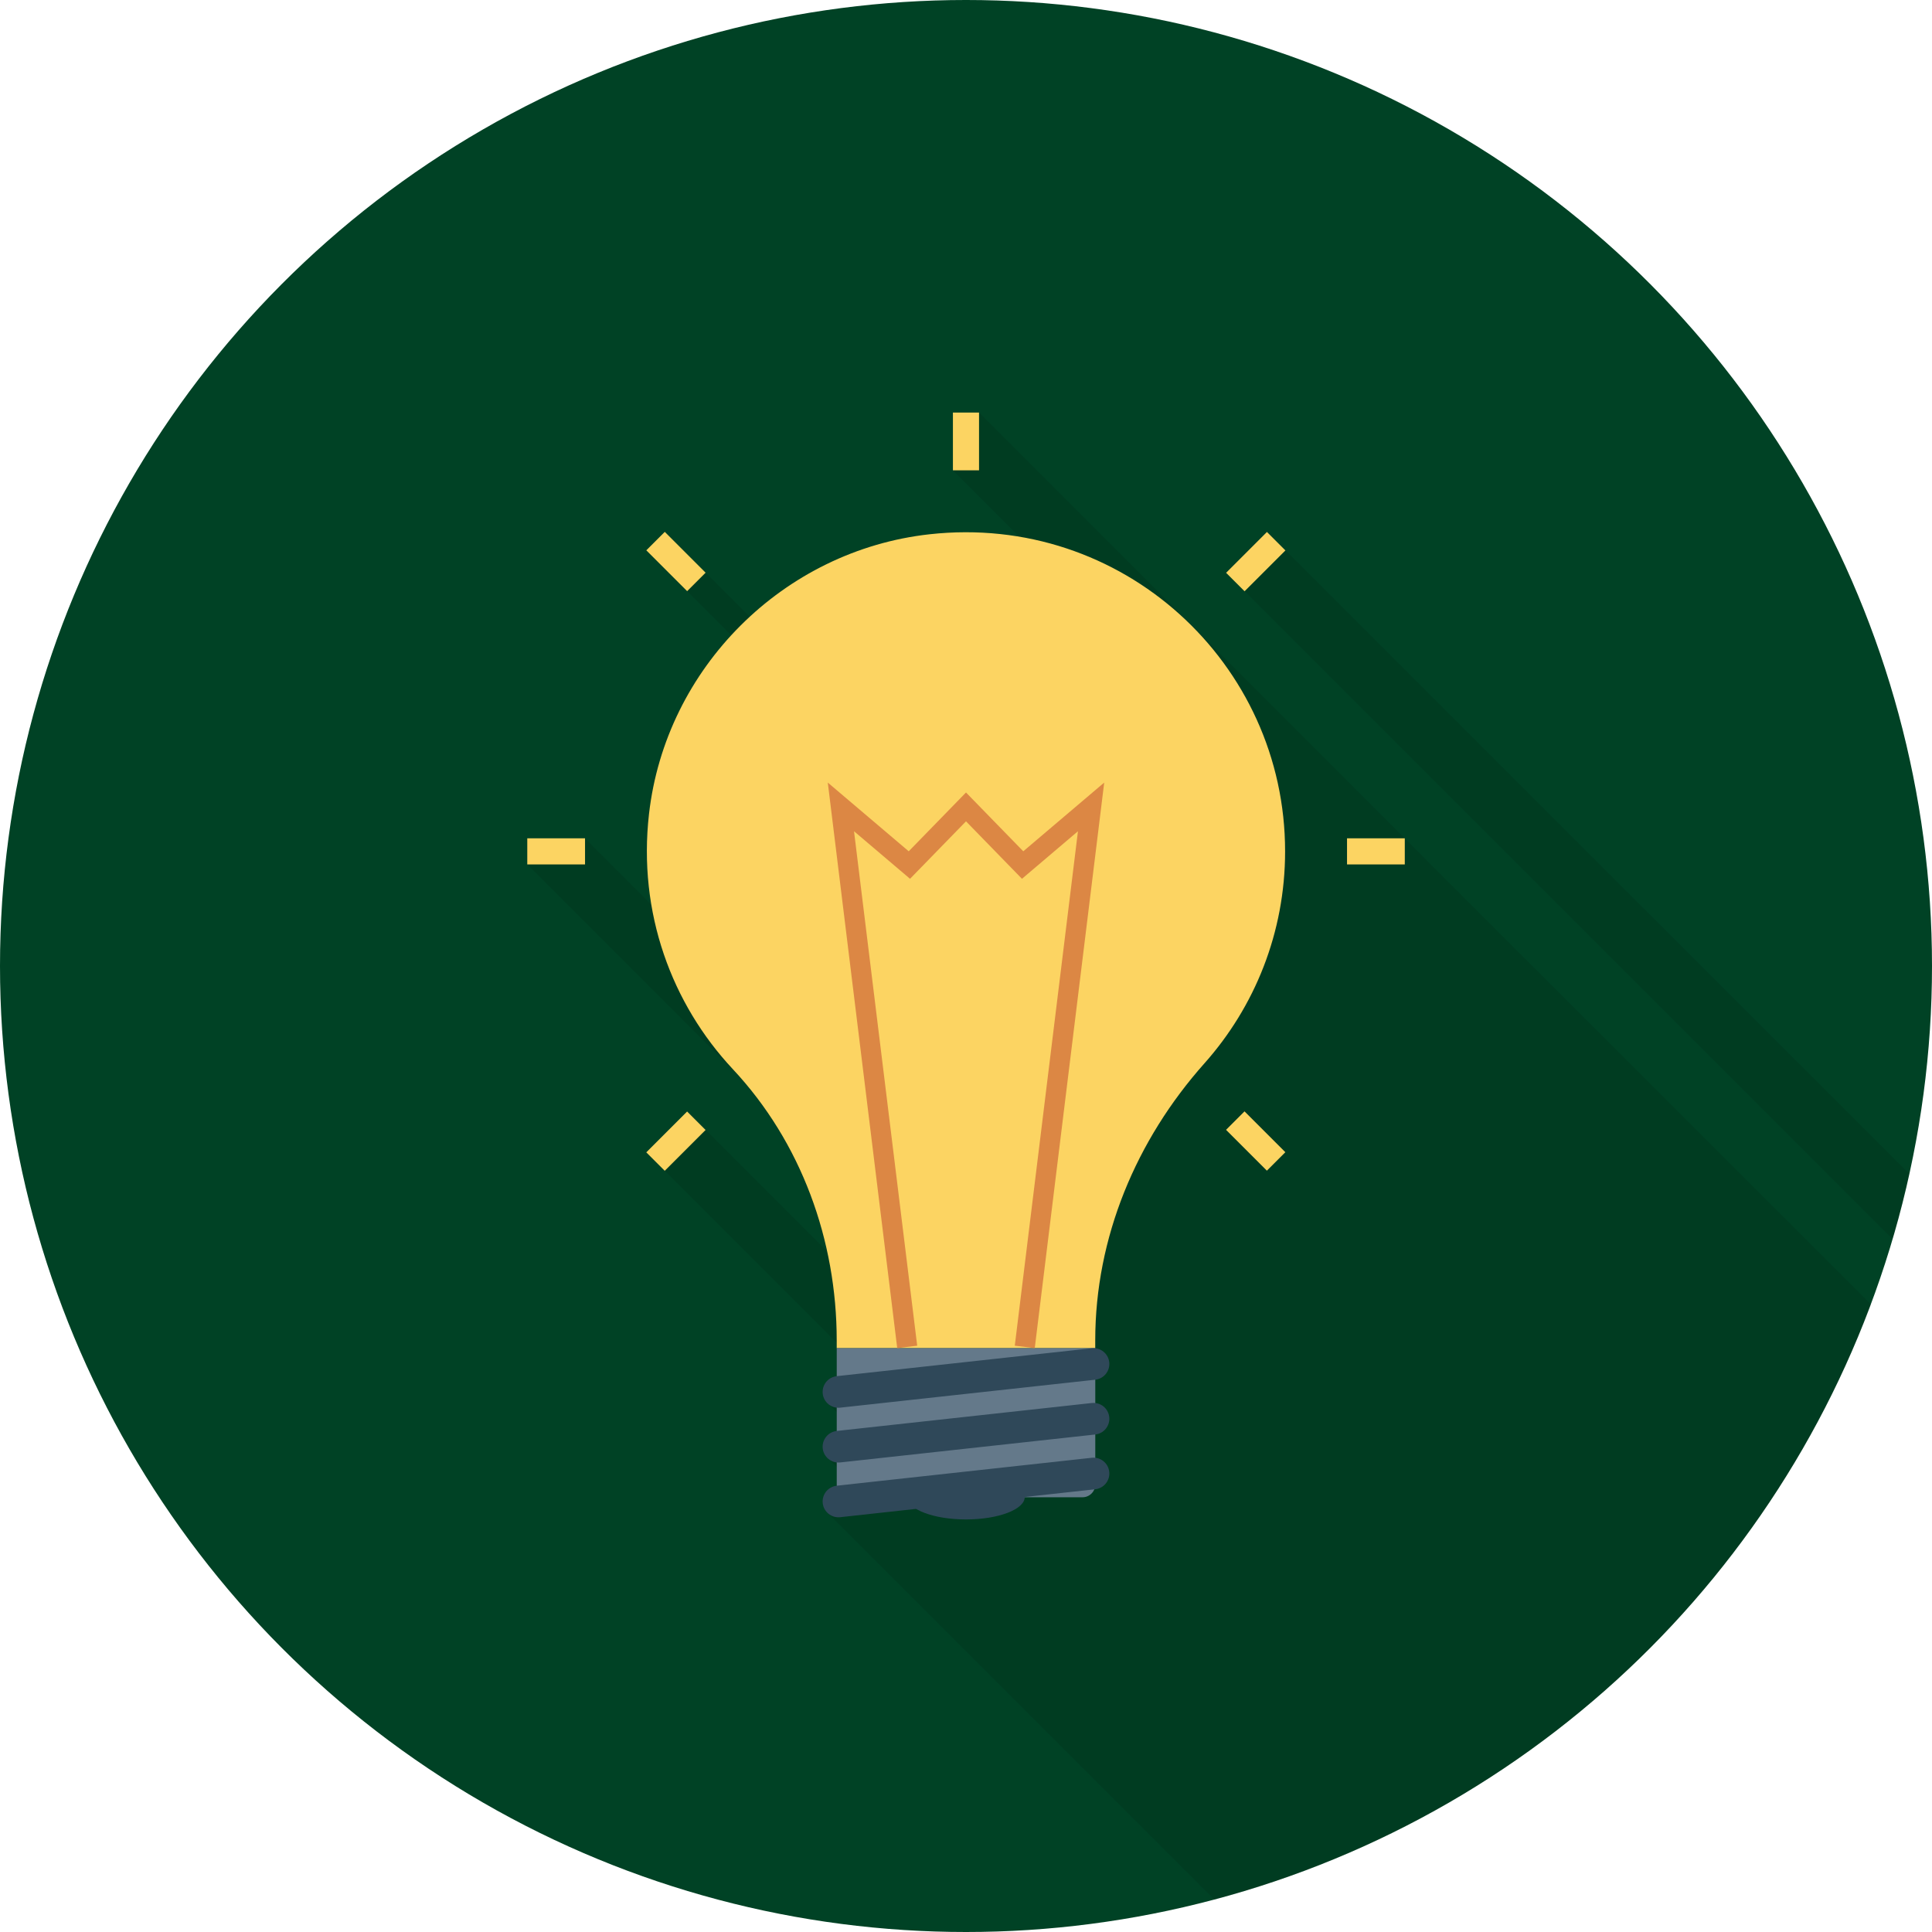 <!DOCTYPE svg PUBLIC "-//W3C//DTD SVG 1.1//EN" "http://www.w3.org/Graphics/SVG/1.1/DTD/svg11.dtd">
<!-- Uploaded to: SVG Repo, www.svgrepo.com, Transformed by: SVG Repo Mixer Tools -->
<svg version="1.1" id="Layer_1" xmlns="http://www.w3.org/2000/svg" xmlns:xlink="http://www.w3.org/1999/xlink" viewBox="0 0 512 512" xml:space="preserve" width="800px" height="800px" fill="#000000">
<g id="SVGRepo_bgCarrier" stroke-width="0"/>
<g id="SVGRepo_tracerCarrier" stroke-linecap="round" stroke-linejoin="round"/>
<g id="SVGRepo_iconCarrier"> <circle style="fill:#004225;" cx="256" cy="256" r="256"/> <path style="opacity:0.1;enable-background:new ;" d="M495.813,345.68L393.008,242.923l-133.547-133.6h-6.933v15.307l17.6,17.6 c-7.627-1.28-15.627-1.547-23.787-0.64c-18.208,2.005-34.715,10.005-47.6,21.893l-22.533-22.533l-4.907,4.907l22.533,22.533 c-11.819,12.821-19.797,29.221-21.84,47.333c-0.949,8.336-0.565,16.416,0.763,24.176l-17.723-17.723h-15.307v6.88l55.653,55.653 c11.941,13.269,19.893,29.472,23.696,46.789l-32.048-32.048l-4.907-4.907l-10.827,10.827l4.907,4.907l45.547,45.547v8.853 c-2.293,0.267-4,2.347-3.733,4.64c0.085,0.789,0.437,1.456,0.896,2.027l-0.059,0.011l0.267,0.267c0.08,0.085,0.16,0.171,0.251,0.251 l2.379,2.379v4.928c-2.293,0.267-4,2.347-3.733,4.64c0.085,0.789,0.437,1.456,0.896,2.032l-0.059,0.011l0.272,0.272 c0.08,0.085,0.16,0.171,0.245,0.245l2.379,2.379v4.608c0,0.16,0.053,0.213,0.053,0.32h-0.053c-2.293,0.267-4,2.347-3.733,4.64 c0.16,1.173,0.747,2.187,1.6,2.88l102.197,102.197C402.176,482.096,466.997,422.688,495.813,345.68z"/> <path style="opacity:0.1;enable-background:new ;" d="M335.781,140.949l-3.2,3.253l-0.053-0.053l-7.573,7.627l4.907,4.907 l171.691,171.691c1.669-5.68,3.152-11.435,4.432-17.269L340.688,145.856L335.781,140.949z"/> <g> <path style="fill:#FCD462;" d="M246.357,141.584c-38.741,4.283-69.973,35.419-74.368,74.149 c-2.971,26.176,6.032,50.299,22.224,67.611c18.128,19.376,27.525,45.344,27.525,71.877v2.053h68.512v-2.048 c0-27.259,10.816-53.072,28.944-73.435c13.291-14.933,21.371-34.608,21.371-56.176 C340.571,175.739,297.381,135.941,246.357,141.584z"/> <rect x="252.533" y="109.333" style="fill:#FCD462;" width="6.923" height="15.307"/> <rect x="356.976" y="222.16" style="fill:#FCD462;" width="15.307" height="6.923"/> <rect x="139.733" y="222.16" style="fill:#FCD462;" width="15.307" height="6.923"/> <rect x="325.187" y="145.354" transform="matrix(0.707 -0.707 0.707 0.707 -7.741 278.94)" style="fill:#FCD462;" width="15.307" height="6.923"/> <rect x="171.526" y="298.971" transform="matrix(0.707 -0.707 0.707 0.707 -161.372 215.279)" style="fill:#FCD462;" width="15.307" height="6.923"/> <rect x="329.382" y="294.79" transform="matrix(0.707 -0.707 0.707 0.707 -116.375 323.876)" style="fill:#FCD462;" width="6.923" height="15.307"/> <rect x="175.711" y="141.15" transform="matrix(0.707 -0.707 0.707 0.707 -52.742 170.277)" style="fill:#FCD462;" width="6.923" height="15.307"/> </g> <path style="fill:#64798A;" d="M290.256,357.275h-68.512v36.128c0,1.872,1.52,3.387,3.392,3.387h61.739 c1.872,0,3.387-1.52,3.387-3.387v-36.128H290.256z"/> <g> <path style="fill:#2F4859;" d="M289.333,357.301l-67.589,7.397c-2.304,0.251-3.968,2.325-3.717,4.629 c0.251,2.304,2.325,3.968,4.629,3.717l67.589-7.403c2.304-0.251,3.968-2.325,3.717-4.629 C293.712,358.709,291.643,357.045,289.333,357.301z"/> <path style="fill:#2F4859;" d="M289.333,371.813l-67.589,7.403c-2.304,0.251-3.968,2.325-3.717,4.629s2.325,3.968,4.629,3.717 l67.589-7.403c2.304-0.251,3.968-2.325,3.717-4.629C293.712,373.221,291.643,371.557,289.333,371.813z"/> <path style="fill:#2F4859;" d="M289.333,386.325l-67.589,7.403c-2.304,0.251-3.968,2.325-3.717,4.629 c0.251,2.304,2.325,3.968,4.629,3.717l67.589-7.403c2.304-0.251,3.968-2.325,3.717-4.629 C293.712,387.733,291.643,386.069,289.333,386.325z"/> <path style="fill:#2F4859;" d="M240.421,396.709c0,3.291,6.976,5.957,15.579,5.957s15.573-2.667,15.573-5.957H240.421z"/> </g> <polygon style="fill:#DC8744;" points="274.219,357.275 268.928,356.624 285.669,220.288 270.832,232.891 256,217.659 241.168,232.891 226.325,220.288 243.067,356.624 237.776,357.275 219.371,207.387 240.821,225.6 256,210.016 271.179,225.6 292.629,207.387 "/> </g>
</svg>